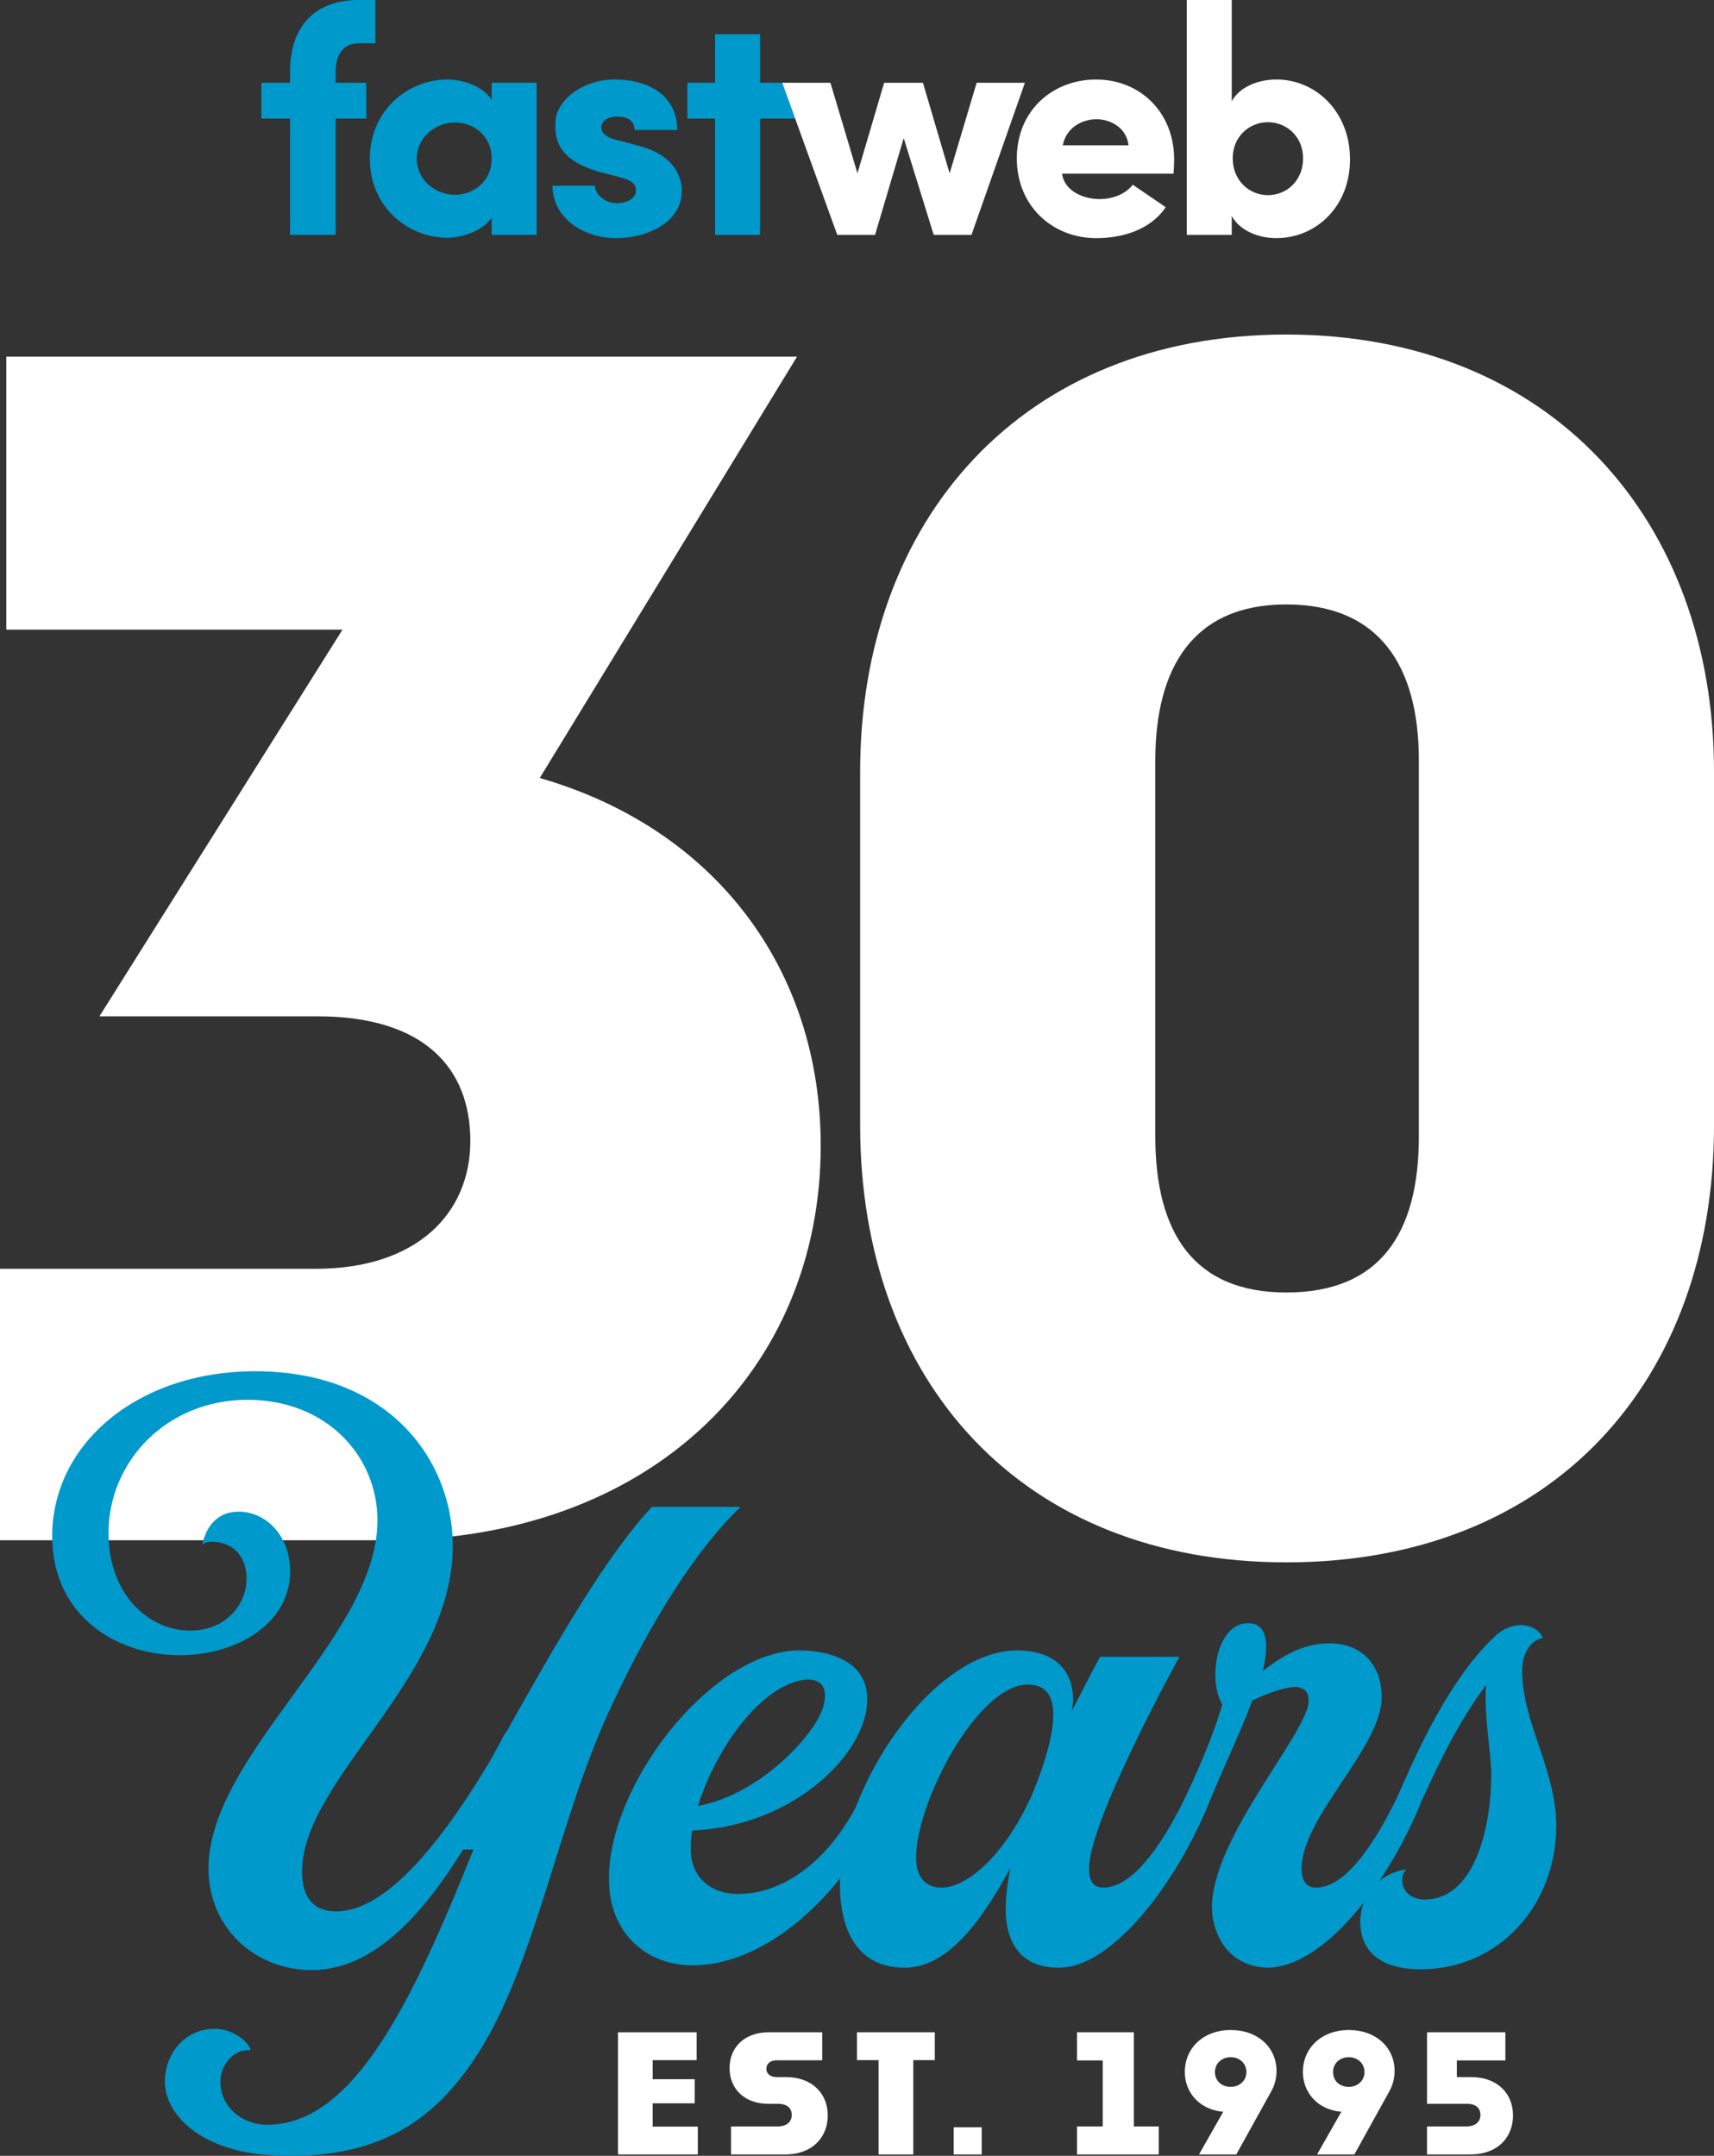 <?xml version="1.0" encoding="UTF-8"?>
<svg id="Layer_3" data-name="Layer 3" xmlns="http://www.w3.org/2000/svg" viewBox="0 0 850.82 1070.25">
  <rect x="0" y="0" width="850.82" height="1070.25" fill="#333333" stroke="none"/>
  <defs>
    <style>
      .cls-1 {
        fill: #09c;
      }

      .cls-2 {
        fill: #fff;
      }
    </style>
  </defs>
  <path class="cls-2" d="M191.16,764.65H0v-134.76h156.69c50.14,0,76.78-27.42,76.78-63.46s-22.72-61.89-76-61.89H49.36l120.65-191.95H3.13v-135.54h392.52l-127.71,209.18c86.96,25.07,139.46,94.8,139.46,182.55,0,111.25-83.83,195.86-216.24,195.86Z"/>
  <path class="cls-2" d="M638.51,775.62c-131.62,0-211.54-90.1-211.54-217.02v-175.5c0-124.57,79.91-217.02,211.54-217.02s212.32,92.45,212.32,217.02v175.5c0,126.92-79.91,217.02-212.32,217.02ZM638.51,641.65c46.22,0,65.81-28.99,65.81-77.56v-186.46c0-47.01-19.59-77.56-65.81-77.56s-65.03,31.34-65.03,77.56v186.46c0,48.57,19.59,77.56,65.03,77.56Z"/>
  <path class="cls-1" d="M166.61,35.9c0-8.89,3.72-14.39,11.48-14.39h8.25V0h-8.25c-21.67,0-34.12,12.78-34.12,35.9v5.18h-14.23v17.79h14.23v57.73h22.64v-57.73h15.2v-17.79h-15.2v-5.18Z"/>
  <path class="cls-1" d="M244.07,49.49c-5.82-8.41-17.14-10.03-21.99-10.03-19.24,0-38.49,15.04-38.49,39.3s19.24,39.3,38.49,39.3c5.82,0,17.14-2.75,21.99-10.03v8.57h22.32V41.08h-22.32v8.41ZM225.8,96.71c-9.38,0-18.92-7.12-18.92-17.95s9.54-17.95,18.92-17.95,18.27,6.63,18.27,17.95-9.06,17.95-18.27,17.95Z"/>
  <path class="cls-1" d="M317.93,72.61l-12.78-3.4c-4.53-1.13-6.47-3.4-6.63-5.66-.16-3.4,3.07-5.66,7.92-5.66,3.56,0,8.41.97,8.57,6.63h21.18c-.16-18.44-16.01-25.07-31.05-25.07-15.85,0-29.27,10.35-29.43,21.51-.16,6.95,0,18.44,22.64,24.58l9.86,2.59c5.5,1.46,7.44,3.23,7.44,6.47,0,3.88-4.2,6.14-9.22,6.31-6.15,0-11-4.37-11.16-8.73h-21.02c.16,16.82,16.17,26.04,31.54,26.04s32.67-7.6,32.67-23.61c0-4.85-2.26-16.98-20.54-21.99Z"/>
  <path class="cls-1" d="M377.28,41.08v-24.09h-22.32v24.09h-13.75v17.79h13.75v57.73h22.32v-57.73h17.42l-6.44-17.79c-16.52,0-10.98,0-10.98,0Z"/>
  <path class="cls-2" d="M484.81,41.08l-13.42,44.96-13.26-44.96h-19.24l-13.26,44.96-13.42-44.96h-23.93l6.44,17.79,20.89,57.73h18.76l14.23-48.03,14.88,48.03h18.76l26.52-75.52h-23.93Z"/>
  <path class="cls-2" d="M544.2,39.47c-21.67,0-39.46,15.36-39.46,39.14s17.79,39.62,39.46,39.62c12.78,0,26.85-4.04,34.45-15.36l-16.33-11.16c-3.72,4.85-10.35,7.12-16.5,7.12-7.92,0-17.47-3.88-18.6-12.61h55.31c.16-1.94.32-5.01.32-6.95,0-23.77-17.14-39.78-38.65-39.78ZM527.54,72.13c1.94-9.54,10.51-12.94,16.82-12.94s14.72,3.72,15.85,12.94h-32.67Z"/>
  <path class="cls-2" d="M633.59,39.47c-9.38,0-18.44,3.88-22.16,10.84V0h-22.32v116.6h22.32v-9.38c3.72,6.95,12.78,11,22.16,11,19.41,0,36.55-15.36,36.55-39.14s-17.14-39.62-36.55-39.62ZM629.38,96.88c-9.38,0-17.47-7.44-17.47-18.27s8.25-17.95,17.47-17.95,17.47,7.12,17.47,17.95-7.92,18.27-17.47,18.27Z"/>
  <path class="cls-2" d="M346.39,1069.56h-39.62v-60.64h39.05v13.83h-21.83v9.46h20.86v11.97h-20.86v11.56h22.4v13.83Z"/>
  <path class="cls-2" d="M362.88,1069.56v-13.91h23.12c5.09,0,7.03-2.83,7.03-5.66s-1.62-5.58-7.03-5.58h-4.69c-11.48,0-19.16-7.2-19.16-17.71s7.68-17.79,19.32-17.79h26.68v13.91h-22.56c-3.4,0-5.17,1.78-5.17,4.29,0,2.26,1.78,4.04,5.17,4.04h4.29c13.58,0,21.02,8.41,21.02,19.08s-7.52,19.32-21.1,19.32h-26.92Z"/>
  <path class="cls-2" d="M436.13,1069.56v-46.82h-10.75v-13.83h38.65v13.83h-10.67v46.82h-17.22Z"/>
  <path class="cls-2" d="M473.41,1069.56v-13.5h13.91v13.5h-13.91Z"/>
  <path class="cls-2" d="M575.2,1069.56h-40.59v-13.91h12.78v-32.75h-12.78v-13.99h28.22v46.73h12.37v13.91Z"/>
  <path class="cls-2" d="M613.69,1069.56h-18.52l12.05-21.19c-11.89-.97-19.08-9.7-19.08-19.73,0-12.13,9.46-20.86,22.8-20.86s22.72,8.57,22.72,20.38c0,3.72-.97,7.12-2.59,10.03l-17.38,31.37ZM610.94,1036c4.45,0,7.76-3.15,7.76-7.36s-3.32-7.36-7.76-7.36-7.84,2.99-7.84,7.36,3.23,7.36,7.84,7.36Z"/>
  <path class="cls-2" d="M672.3,1069.56h-18.52l12.05-21.19c-11.89-.97-19.08-9.7-19.08-19.73,0-12.13,9.46-20.86,22.8-20.86s22.72,8.57,22.72,20.38c0,3.72-.97,7.12-2.59,10.03l-17.38,31.37ZM669.56,1036c4.45,0,7.76-3.15,7.76-7.36s-3.32-7.36-7.76-7.36-7.84,2.99-7.84,7.36,3.23,7.36,7.84,7.36Z"/>
  <path class="cls-2" d="M708.36,1069.56v-13.91h19.49c5.09,0,7.04-2.83,7.04-5.66s-1.54-5.58-6.95-5.58h-19.57v-35.5h38.89v13.99h-24.1v8.25h6.95c13.5,0,20.94,8.41,20.94,19.08s-7.44,19.32-21.1,19.32h-21.59Z"/>
  <path class="cls-1" d="M235.8,1021.76c-19.69,29.53-47.25,51.98-103.56,48.04-31.11-2.36-50.4-18.9-50.4-36.62,0-12.6,9.06-25.99,24.81-25.99,9.45,0,17.33,7.09,17.72,10.63-7.88-.79-14.96,6.69-14.96,15.75,0,12.21,10.63,21.26,23.23,21.26,42.92,0,72.06-61.03,102.38-136.64h-5.12c-20.08,32.29-44.5,59.85-75.21,59.85-27.96,0-51.19-20.87-51.19-50.4,0-56.7,83.87-114.98,83.87-172.86,0-31.5-24.81-59.85-64.58-59.85s-68.91,30.32-68.91,66.15c0,30.71,20.08,48.43,40.56,48.43,17.33,0,27.96-12.6,27.96-25.99,0-9.84-5.91-18.11-17.33-18.11-2.36,0-3.54.39-4.73,1.58,2.36-10.63,8.66-16.54,18.11-16.54,13.78,0,25.59,12.21,25.59,29.53,0,25.99-26.38,41.74-54.73,41.74-32.68,0-63.4-20.48-63.4-59.07,0-45.68,42.13-81.9,100.8-81.9,66.55,0,98.05,44.5,98.05,86.63,0,66.15-74.82,115.77-74.82,161.84,0,12.99,5.91,19.69,16.93,19.69,25.59,0,53.55-36.62,76-74.03l6.3-11.42c.39-1.18,1.18-2.36,2.36-3.94,25.59-45.68,49.61-87.42,72.06-111.44h44.1c-21.66,20.47-44.5,56.7-63,96.47-27.56,56.7-38.2,131.12-68.91,177.2Z"/>
  <path class="cls-1" d="M429.93,849.68c-4.72,25.59-39.38,57.1-86.24,59.06-.79,3.54-.79,6.7-.79,9.45,0,12.99,9.06,22.05,23.63,22.05,20.48,0,44.1-14.18,60.25-46.86h12.99c-14.57,38.2-54.34,82.3-96.08,82.3-23.23,0-41.35-16.54-41.35-42.13v-4.73c2.76-47.64,52.76-109.47,94.5-109.47,12.21,0,37.8,3.94,33.08,30.32ZM346.45,896.54c30.71-5.51,58.28-35.44,62.21-49.22,3.15-11.42-2.76-14.96-11.81-12.99-21.66,5.12-42.13,35.83-50.4,62.21Z"/>
  <path class="cls-1" d="M600.82,893.39c-15.75,39.77-48.04,83.48-75.21,83.48-23.63,0-26.38-19.29-26.38-28.75,0-6.3.79-13.39,2.36-20.87-12.6,23.23-29.93,49.62-52.37,49.62-28.35,0-32.29-26.38-32.29-41.35,0-47.65,46.07-116.16,87.81-116.16,19.69,0,27.96,10.63,27.96,24.81,0,1.58-.39,3.54-.79,5.51,5.12-9.84,9.84-19.29,14.18-27.17h39.38s-44.89,81.12-44.89,105.13c0,5.91,1.97,9.45,7.09,9.45,13.78,0,27.96-18.9,40.16-43.71h12.99ZM522.86,851.26c0-8.66-3.15-14.96-12.6-14.96-25.2,0-55.52,58.67-55.52,85.84,0,10.24,5.12,14.96,12.6,14.96,13.39,0,32.29-17.33,45.28-46.86,1.97-5.12,10.24-24.81,10.24-38.98Z"/>
  <path class="cls-1" d="M705.96,893.39c-15.75,39.77-48.04,83.48-77.18,83.48-22.05-1.18-27.17-20.48-27.17-29.93,0-35.04,48.04-87.02,48.04-102.77,0-4.72-2.76-6.3-6.3-6.69-4.73,0-12.6,2.36-21.66,6.69-6.3,16.54-13.39,31.11-20.87,49.22h-12.99c6.3-12.99,14.96-33.08,18.9-47.25-7.48-12.21-2.76-42.53,14.57-40.16,9.06,1.18,7.88,13.78,5.51,23.63,8.66-6.7,19.29-13.78,33.08-13.78,16.14,0,25.99,10.63,25.99,26.78,0,24.81-39.77,59.46-39.77,85.05,0,5.91,2.36,9.45,7.09,9.45,13.78,0,27.56-18.9,39.77-43.71h12.99Z"/>
  <path class="cls-1" d="M755.58,829.21c0,25.99,16.93,49.22,16.93,77.18,0,39.38-28.35,71.27-67.33,71.27-16.93,0-29.93-6.7-29.93-23.63,0-12.99,9.06-24.02,22.84-25.99-1.97,1.58-1.97,4.33-1.97,5.91,0,5.12,4.73,9.06,11.03,9.06,24.81,0,33.08-35.44,33.08-62.21,0-9.45-2.76-24.02-2.76-38.2,0-1.97,0-4.33.39-6.3-16.14,21.26-27.56,48.04-31.9,57.1h-12.99c5.51-11.42,23.23-57.49,50.01-81.9,2.76-2.36,7.09-4.73,11.81-4.73s9.45,2.36,11.03,6.3c-7.88,1.97-10.24,10.24-10.24,16.14Z"/>
</svg>
